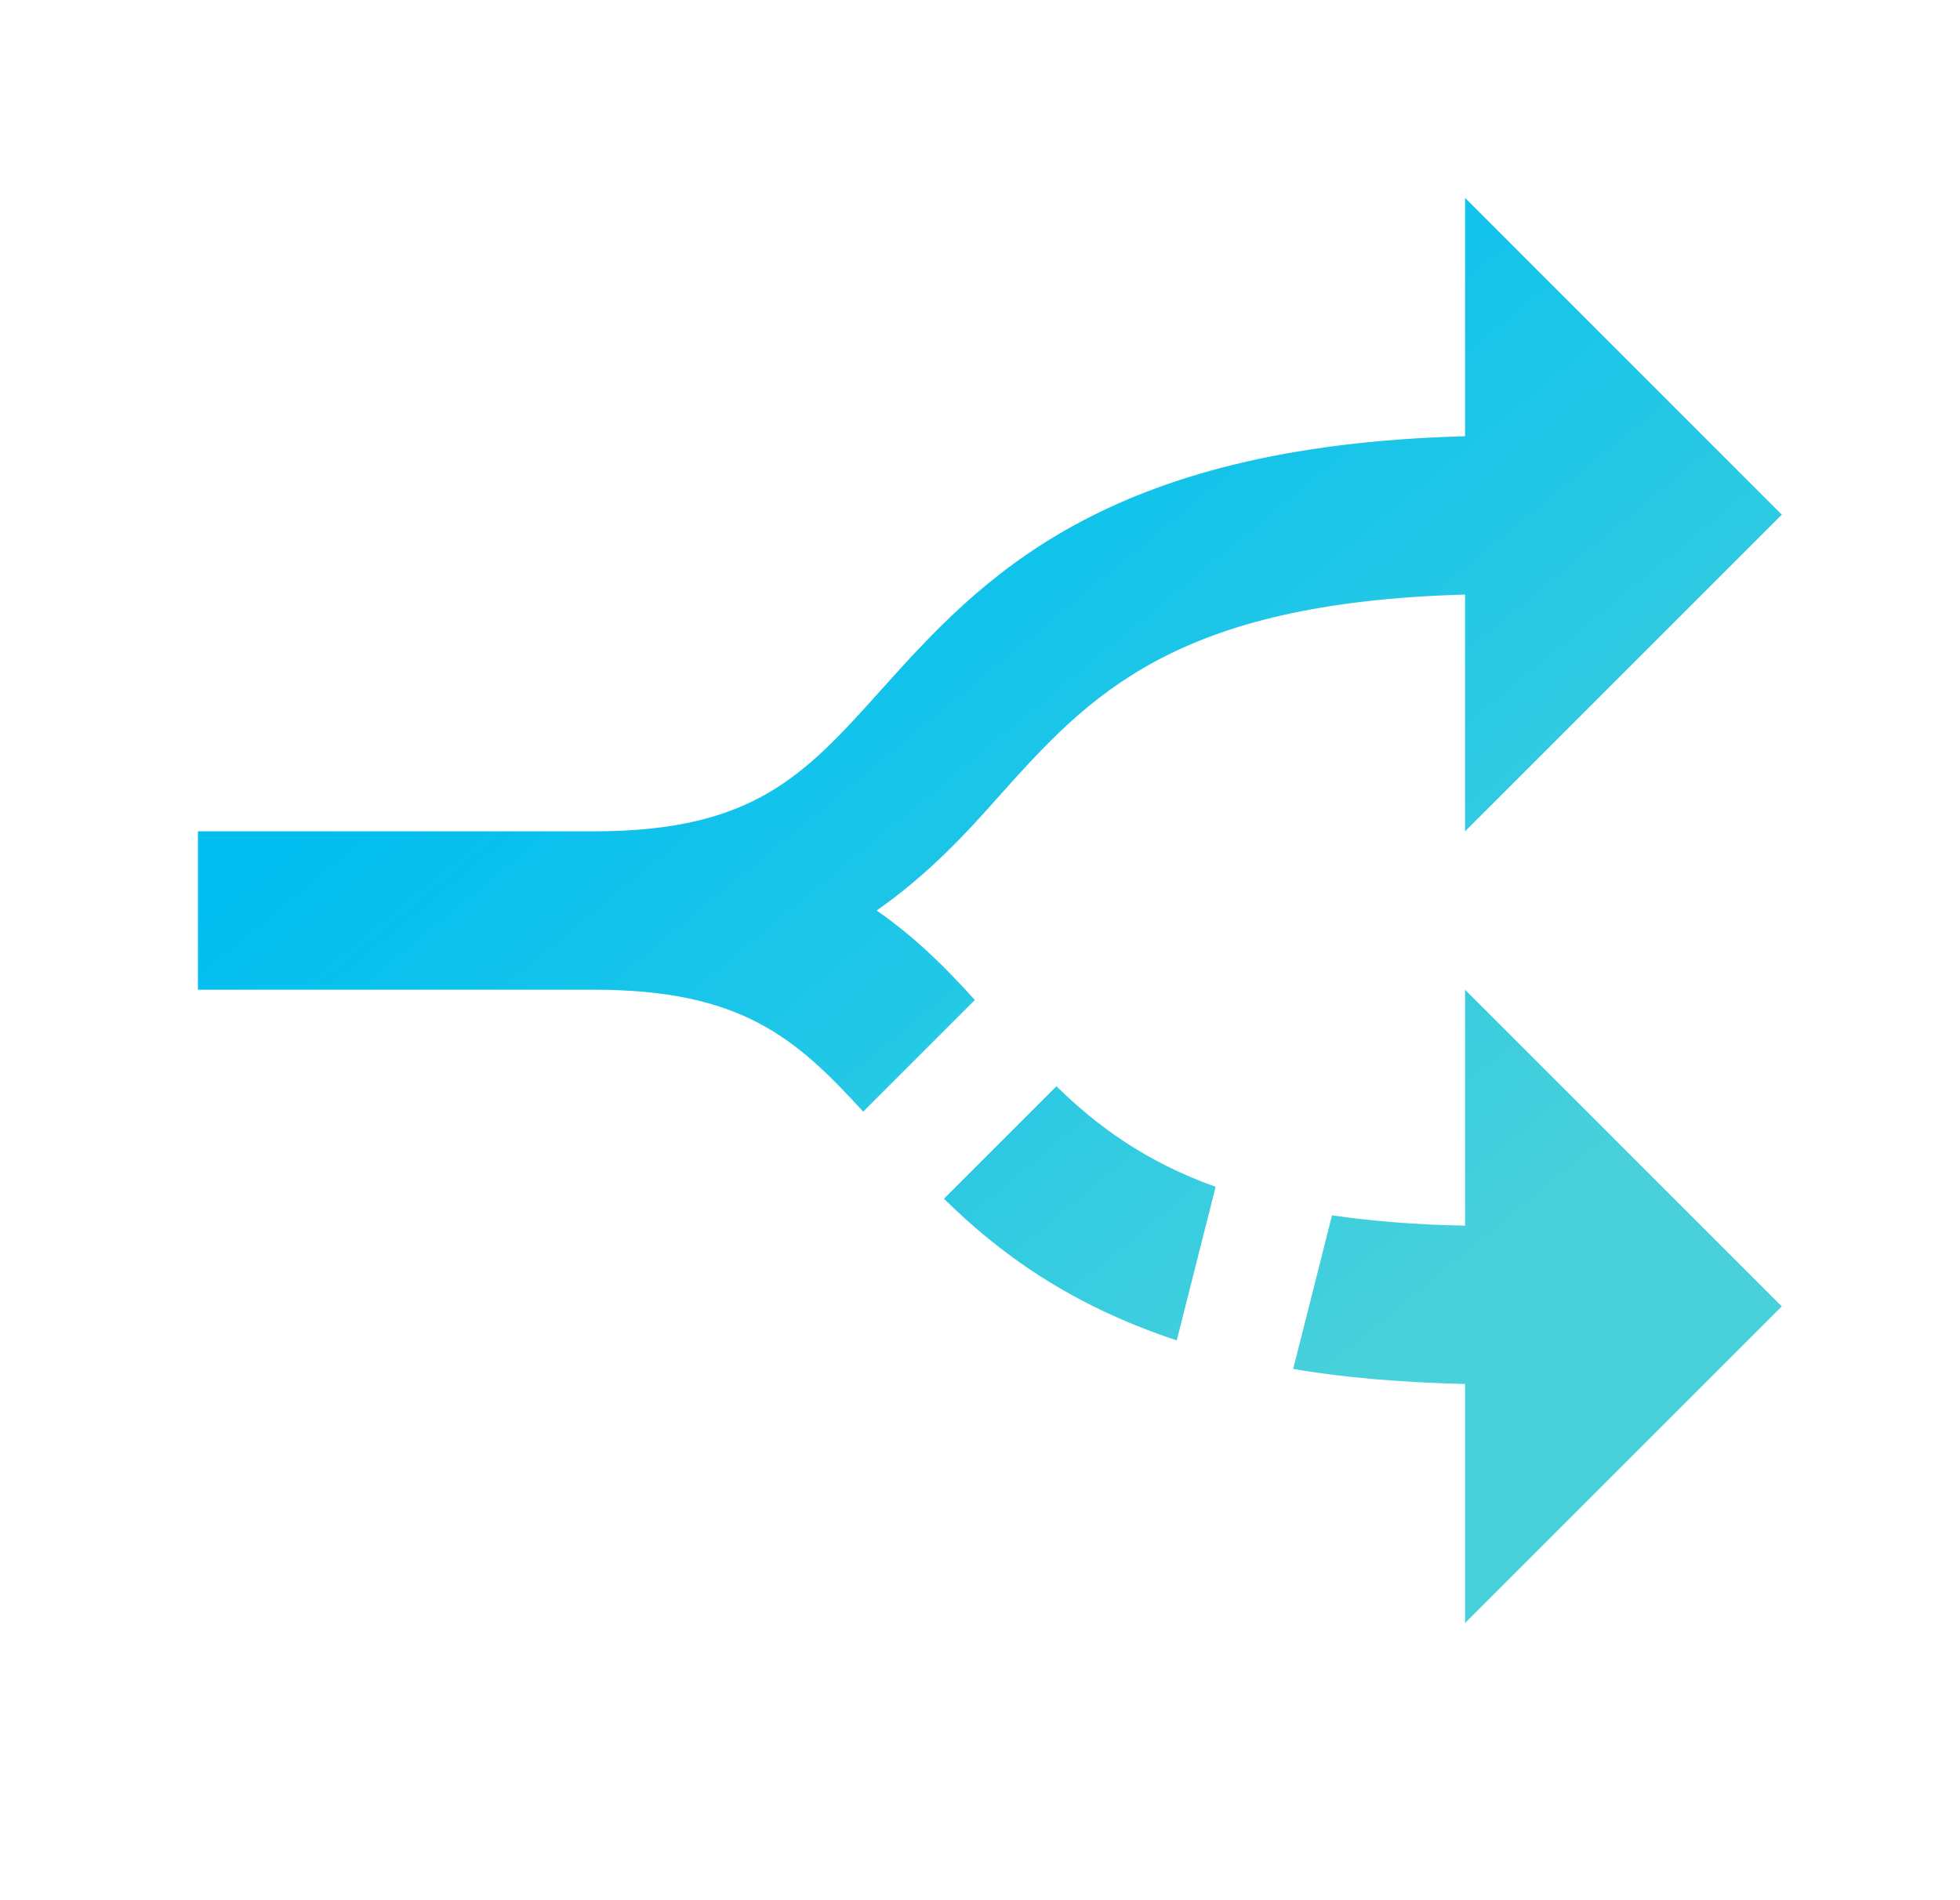 <?xml version="1.0" encoding="UTF-8"?> <svg xmlns="http://www.w3.org/2000/svg" width="33" height="32" viewBox="0 0 33 32" fill="none"><path fill-rule="evenodd" clip-rule="evenodd" d="M17.787 18.293L15.893 20.187C16.813 21.093 18 21.973 19.813 22.573L20.467 19.987C19.28 19.56 18.467 18.96 17.787 18.293ZM24.667 16.667L30 22L24.667 27.333V23.307C23.587 23.28 22.613 23.2 21.773 23.053L22.427 20.467C23.067 20.56 23.827 20.627 24.667 20.64V16.667ZM24.667 3.333L30 8.667L24.667 14V10.013C19.76 10.147 18.333 11.72 16.827 13.4C16.24 14.067 15.6 14.747 14.76 15.333C15.413 15.787 15.933 16.307 16.413 16.84L14.533 18.72C13.4 17.48 12.48 16.667 10 16.667H3.333V14H10C12.693 14 13.547 13.053 14.84 11.613C16.493 9.773 18.547 7.507 24.667 7.347V3.333Z" fill="url(#paint0_linear_2543_4012)"></path><defs><linearGradient id="paint0_linear_2543_4012" x1="25.733" y1="23.133" x2="10.481" y2="4.61" gradientUnits="userSpaceOnUse"><stop offset="0.073" stop-color="#48D1DB"></stop><stop offset="0.845" stop-color="#00BEF0"></stop></linearGradient></defs></svg> 